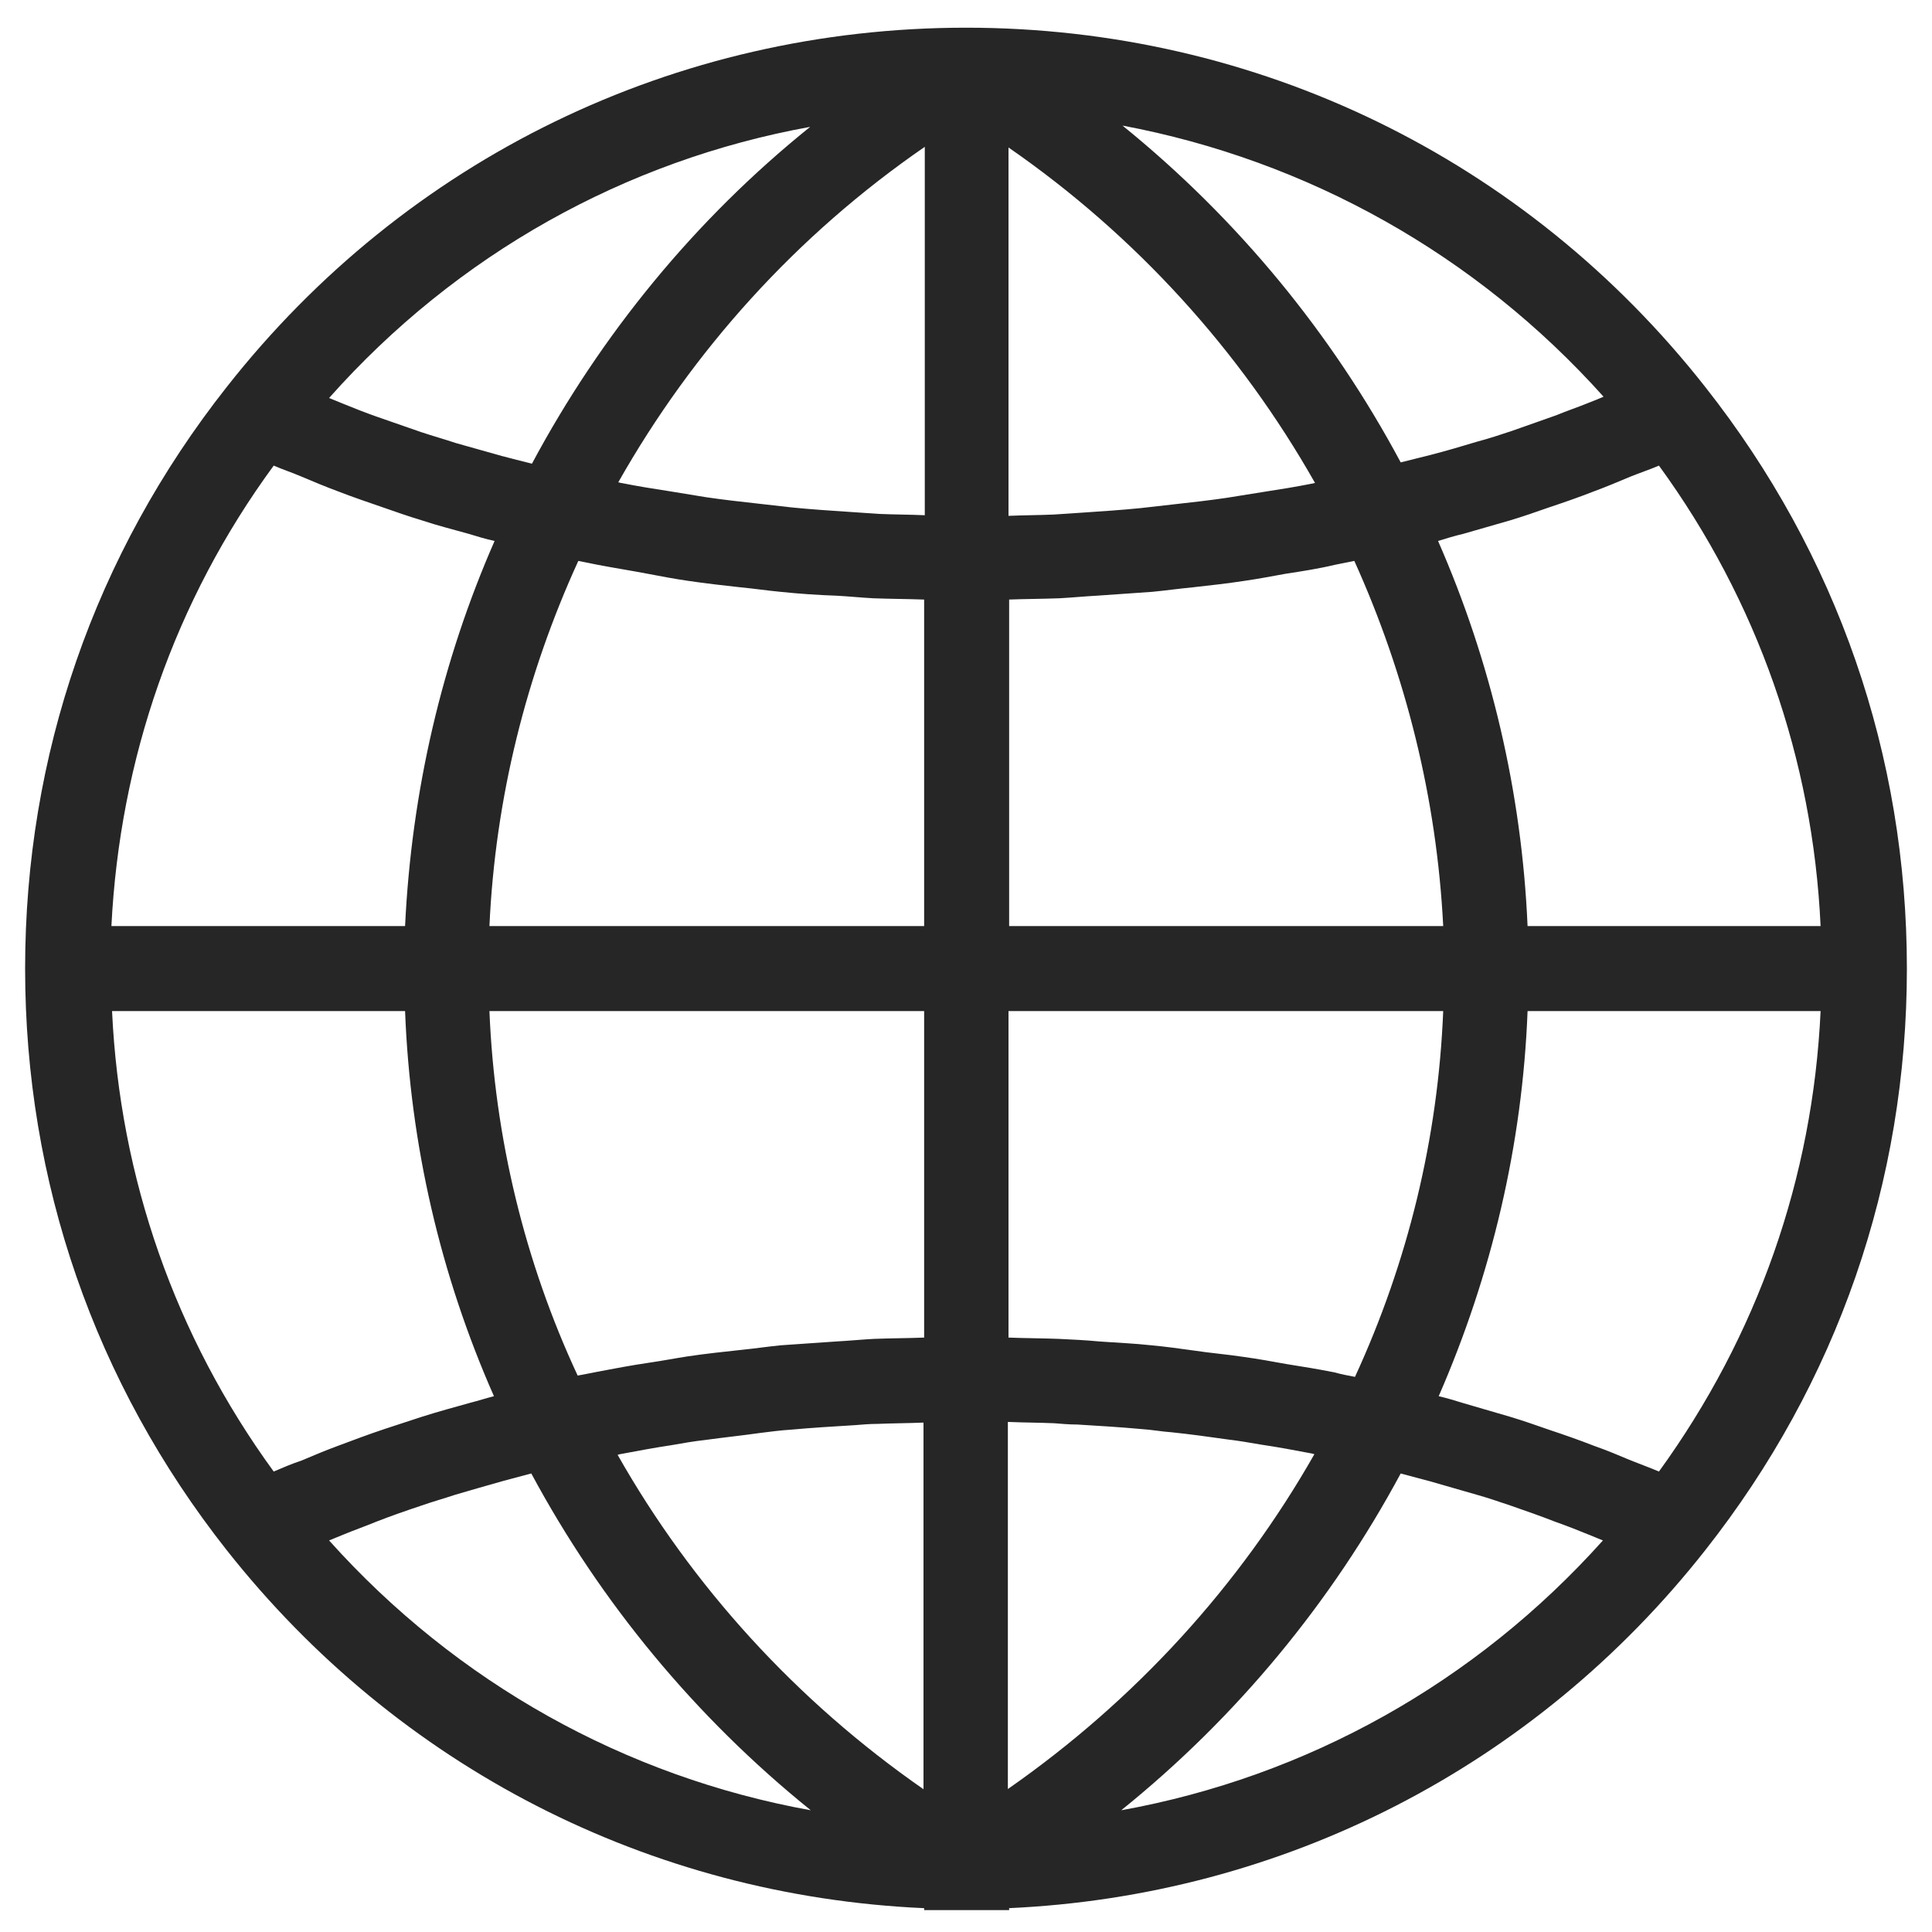 <?xml version="1.0" encoding="utf-8"?>
<!-- Generator: Adobe Illustrator 24.0.1, SVG Export Plug-In . SVG Version: 6.00 Build 0)  -->
<svg version="1.1" id="圖層_1" xmlns="http://www.w3.org/2000/svg" xmlns:xlink="http://www.w3.org/1999/xlink" x="0px" y="0px"
	 viewBox="0 0 300 300" style="enable-background:new 0 0 300 300;" xml:space="preserve">
<style type="text/css">
	.st0{fill:#272626;}
</style>
<path class="st0" d="M156.6,296.3c42.5-1.9,81.7-21.9,108.2-55.6c20.5-26,31.3-57.2,31.3-90.3c0,0,0,0,0,0c0,0,0,0,0,0
	c0-33.1-10.8-64.3-31.3-90.3C236.9,24.6,195.1,4.3,150,4.3S63.1,24.6,35.2,60.1c-20.5,26-31.3,57.2-31.3,90.3c0,0,0,0,0,0
	c0,0,0,0,0,0c0,33.1,10.8,64.3,31.3,90.3c0,0,0,0,0,0c26.6,33.7,65.7,53.7,108.3,55.6v0.3h13.2V296.3z M174.1,281.1
	c18-14.5,32.7-32.4,43.4-52.3c1.5,0.4,3,0.8,4.5,1.2c2.4,0.7,4.9,1.4,7.3,2.1c1.8,0.5,3.5,1.1,5.3,1.7c2.3,0.8,4.6,1.6,6.9,2.5
	c1.7,0.6,3.5,1.3,5.2,2c0.7,0.3,1.5,0.6,2.2,0.9C229.1,261.3,202.9,275.9,174.1,281.1z M257.6,228.5c-1.4-0.6-2.8-1.1-4.3-1.7
	c-1.9-0.8-3.8-1.6-5.8-2.3c-2.3-0.9-4.6-1.7-7-2.5c-2-0.7-4-1.4-6-2c-2.4-0.7-4.8-1.4-7.2-2.1c-1.3-0.4-2.6-0.8-3.9-1.1
	c8.2-18.8,13-39,13.8-59.8h45.5C281.5,182.9,272.9,207.4,257.6,228.5z M257.6,72.3c15.3,21,23.9,45.6,25.1,71.5h-45.5
	c-0.9-20.8-5.7-41.1-13.9-59.8c1.3-0.4,2.6-0.8,3.9-1.1c2.4-0.7,4.9-1.4,7.3-2.1c2-0.6,4-1.3,6-2c2.4-0.8,4.7-1.6,7-2.5
	c1.9-0.7,3.8-1.5,5.7-2.3C254.7,73.4,256.2,72.9,257.6,72.3z M249,61.6c-0.7,0.3-1.4,0.6-2.2,0.9c-1.7,0.7-3.5,1.3-5.2,2
	c-2.3,0.8-4.5,1.6-6.8,2.4c-1.8,0.6-3.6,1.2-5.5,1.7c-2.3,0.7-4.7,1.4-7,2c-1.6,0.4-3.2,0.8-4.8,1.2c-10.7-20-25.3-37.8-43.2-52.3
	C203,24.9,229.2,39.5,249,61.6z M156.6,22.9c19.8,13.7,36,31.6,47.6,52.1c-0.2,0-0.3,0.1-0.5,0.1c-2.5,0.5-5,0.9-7.6,1.3
	c-1.9,0.3-3.7,0.6-5.6,0.9c-2.7,0.4-5.4,0.7-8.1,1c-1.8,0.2-3.5,0.4-5.3,0.6c-3,0.3-6,0.5-9,0.7c-1.5,0.1-3,0.2-4.5,0.3
	c-2.3,0.1-4.7,0.1-7,0.2V22.9z M156.6,93.1c2.6-0.1,5.2-0.1,7.9-0.2c1.9-0.1,3.9-0.3,5.8-0.4c2.9-0.2,5.8-0.4,8.6-0.6
	c2.1-0.2,4.2-0.5,6.3-0.7c2.7-0.3,5.4-0.6,8-1c2.1-0.3,4.2-0.7,6.4-1.1c2.6-0.4,5.2-0.8,7.7-1.4c1-0.2,2-0.4,3-0.6
	c8,17.7,12.8,36.9,13.8,56.7h-67.4V93.1z M156.6,157h67.5c-0.8,19.8-5.5,39-13.7,56.8c-1.1-0.2-2.1-0.4-3.2-0.7
	c-2.5-0.5-5-0.9-7.5-1.3c-2.2-0.4-4.4-0.8-6.6-1.1c-2.6-0.4-5.2-0.6-7.8-1c-2.2-0.3-4.3-0.6-6.5-0.8c-2.7-0.3-5.4-0.4-8.1-0.6
	c-2.1-0.2-4.2-0.3-6.3-0.4c-2.6-0.1-5.2-0.1-7.8-0.2V157z M156.6,220.8c2.4,0.1,4.7,0.1,7.1,0.2c1.2,0.1,2.4,0.2,3.6,0.2
	c3.3,0.2,6.6,0.4,9.9,0.7c1.6,0.1,3.2,0.4,4.7,0.5c2.9,0.3,5.8,0.7,8.6,1.1c1.7,0.2,3.5,0.5,5.2,0.8c2.7,0.4,5.4,0.9,8,1.4
	c0.1,0,0.3,0.1,0.4,0.1c-11.6,20.4-27.8,38.2-47.6,52V220.8z M125.8,19.7C107.9,34.1,93.3,52,82.6,72c-1.6-0.4-3.2-0.8-4.7-1.2
	c-2.4-0.7-4.7-1.3-7.1-2c-1.8-0.6-3.6-1.1-5.4-1.7c-2.3-0.8-4.6-1.6-6.9-2.4c-1.7-0.6-3.5-1.3-5.2-2c-0.7-0.3-1.5-0.6-2.2-0.9
	C70.9,39.5,97.1,24.9,125.8,19.7z M42.5,72.3c1.4,0.6,2.9,1.1,4.3,1.7c1.9,0.8,3.8,1.6,5.7,2.3c2.3,0.9,4.7,1.7,7,2.5
	c2,0.7,4,1.4,6,2c2.4,0.8,4.8,1.4,7.3,2.1c1.3,0.4,2.6,0.8,4,1.1c-8.2,18.7-12.9,38.9-13.9,59.8H17.3
	C18.6,117.9,27.1,93.3,42.5,72.3z M42.5,228.5c-15.3-21-23.9-45.6-25.1-71.5h45.5c0.8,20.8,5.5,41,13.8,59.8c-1.2,0.3-2.4,0.7-3.6,1
	c-2.5,0.7-5.1,1.4-7.6,2.2c-1.9,0.6-3.9,1.3-5.8,1.9c-2.4,0.8-4.8,1.7-7.2,2.6c-1.9,0.7-3.8,1.5-5.7,2.3
	C45.3,227.3,43.9,227.9,42.5,228.5z M51.1,239.2c0.7-0.3,1.5-0.6,2.2-0.9c1.7-0.7,3.4-1.3,5.1-2c2.3-0.9,4.6-1.7,7-2.5
	c1.7-0.6,3.5-1.1,5.3-1.7c2.4-0.7,4.8-1.4,7.3-2.1c1.5-0.4,3-0.8,4.5-1.2c10.7,19.9,25.4,37.8,43.4,52.3
	C97.1,275.9,70.9,261.3,51.1,239.2z M143.5,277.9c-19.9-13.8-36.1-31.7-47.6-52c0.1,0,0.3-0.1,0.4-0.1c2.7-0.5,5.3-1,8-1.4
	c1.7-0.3,3.4-0.6,5.2-0.8c2.9-0.4,5.8-0.7,8.6-1.1c1.6-0.2,3.1-0.4,4.7-0.5c3.3-0.3,6.6-0.5,9.9-0.7c1.2-0.1,2.4-0.2,3.6-0.2
	c2.4-0.1,4.7-0.1,7.1-0.2V277.9z M143.5,207.7c-2.6,0.1-5.2,0.1-7.8,0.2c-1.9,0.1-3.9,0.3-5.8,0.4c-2.9,0.2-5.8,0.4-8.7,0.6
	c-2,0.2-4,0.5-6,0.7c-2.8,0.3-5.6,0.6-8.3,1c-2,0.3-4,0.7-6.1,1c-2.7,0.4-5.4,0.9-8,1.4c-1,0.2-2,0.4-3.1,0.6
	C81.5,196,76.8,176.7,76,157h67.5V207.7z M143.5,143.8H76c0.9-19.8,5.7-39,13.8-56.7c1,0.2,2,0.4,3,0.6c2.6,0.5,5.2,0.9,7.8,1.4
	c2.1,0.4,4.2,0.8,6.3,1.1c2.7,0.4,5.4,0.7,8.1,1c2.1,0.2,4.1,0.5,6.2,0.7c2.9,0.3,5.8,0.5,8.7,0.6c1.9,0.1,3.8,0.3,5.7,0.4
	c2.6,0.1,5.2,0.1,7.9,0.2V143.8z M143.5,80c-2.3-0.1-4.7-0.1-7-0.2c-1.5-0.1-3-0.2-4.4-0.3c-3-0.2-6.1-0.4-9.1-0.7
	c-1.8-0.2-3.5-0.4-5.3-0.6c-2.7-0.3-5.4-0.6-8.1-1c-1.9-0.3-3.7-0.6-5.5-0.9c-2.6-0.4-5.1-0.8-7.6-1.3c-0.2,0-0.3-0.1-0.5-0.1
	c11.6-20.5,27.7-38.4,47.6-52.1V80z"/>
</svg>
